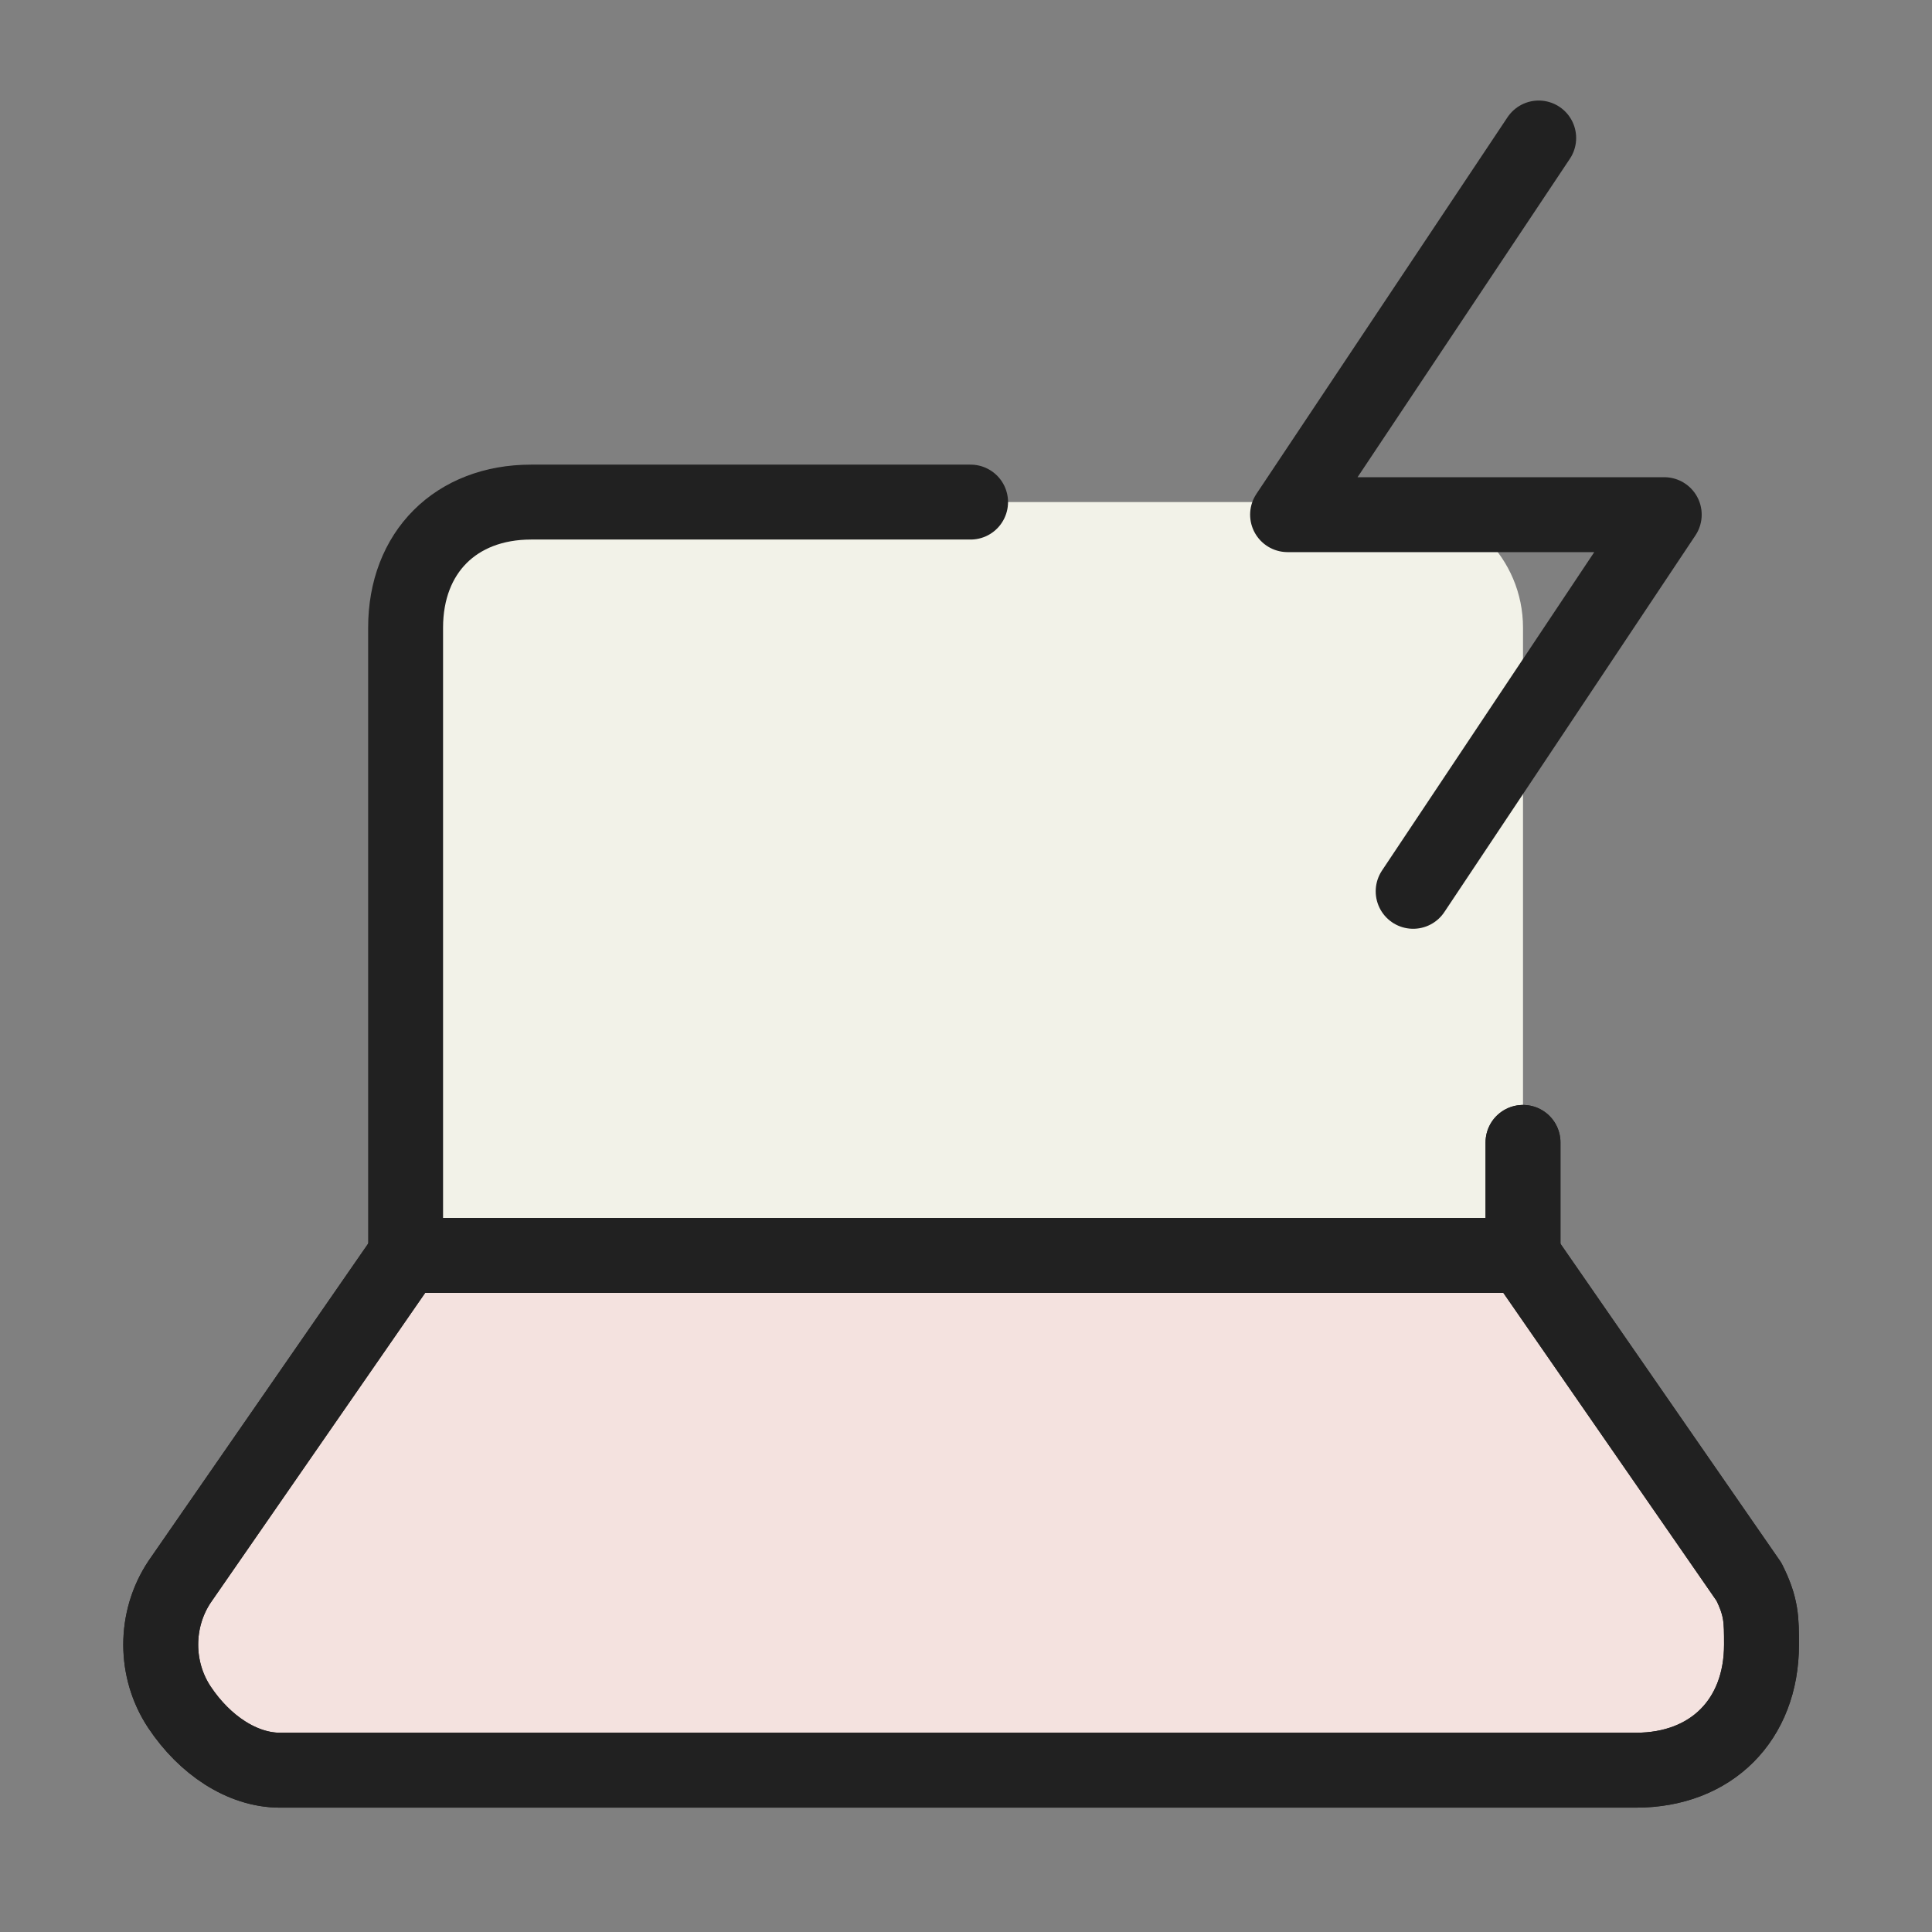 <svg width="49" height="49" viewBox="0 0 49 49" fill="none" xmlns="http://www.w3.org/2000/svg">
<rect x="0" y="0" width="49" height="49" fill="#808080" stroke="none"/>
<path d="M10.286 31.84L4.554 40.119C3.917 41.075 3.917 42.348 4.554 43.303C5.191 44.259 6.146 44.896 7.101 44.896H41.492C43.402 44.896 44.676 43.622 44.676 41.711C44.676 41.075 44.676 40.756 44.358 40.119L38.626 31.84H10.286Z" fill="#F4E2DF"/>
<path d="M13.472 12.734H35.442C37.201 12.734 38.627 14.16 38.627 15.919V31.84H10.287V15.919C10.287 14.008 11.561 12.734 13.472 12.734Z" fill="#F2F2E8"/>
<path d="M39.025 3.5L32.656 13.053H42.209L35.841 22.606" stroke="#212121" stroke-width="1.9" stroke-linecap="round" stroke-linejoin="round"/>
<path d="M10.286 31.84L4.554 40.119C3.917 41.075 3.917 42.348 4.554 43.303C5.191 44.259 6.146 44.896 7.101 44.896H41.492C43.402 44.896 44.676 43.622 44.676 41.711C44.676 41.075 44.676 40.756 44.358 40.119L38.626 31.84H10.286Z" stroke="#212121" stroke-width="1.9" stroke-linecap="round" stroke-linejoin="round"/>
<path d="M38.627 31.84V28.974" stroke="#212121" stroke-width="1.9" stroke-linecap="round" stroke-linejoin="round"/>
<path d="M24.616 12.734H13.472C11.561 12.734 10.287 14.008 10.287 15.919V31.84" stroke="#212121" stroke-width="1.9" stroke-linecap="round" stroke-linejoin="round"/>
<path d="M10.286 31.84L4.554 40.119C3.917 41.075 3.917 42.348 4.554 43.303C5.191 44.259 6.146 44.896 7.101 44.896H41.492C43.402 44.896 44.676 43.622 44.676 41.711C44.676 41.075 44.676 40.756 44.358 40.119L38.626 31.84H10.286Z" stroke="#212121" stroke-width="1.9" stroke-linecap="round" stroke-linejoin="round"/>
<path d="M38.627 31.84V28.974" stroke="#212121" stroke-width="1.9" stroke-linecap="round" stroke-linejoin="round"/>
</svg>
